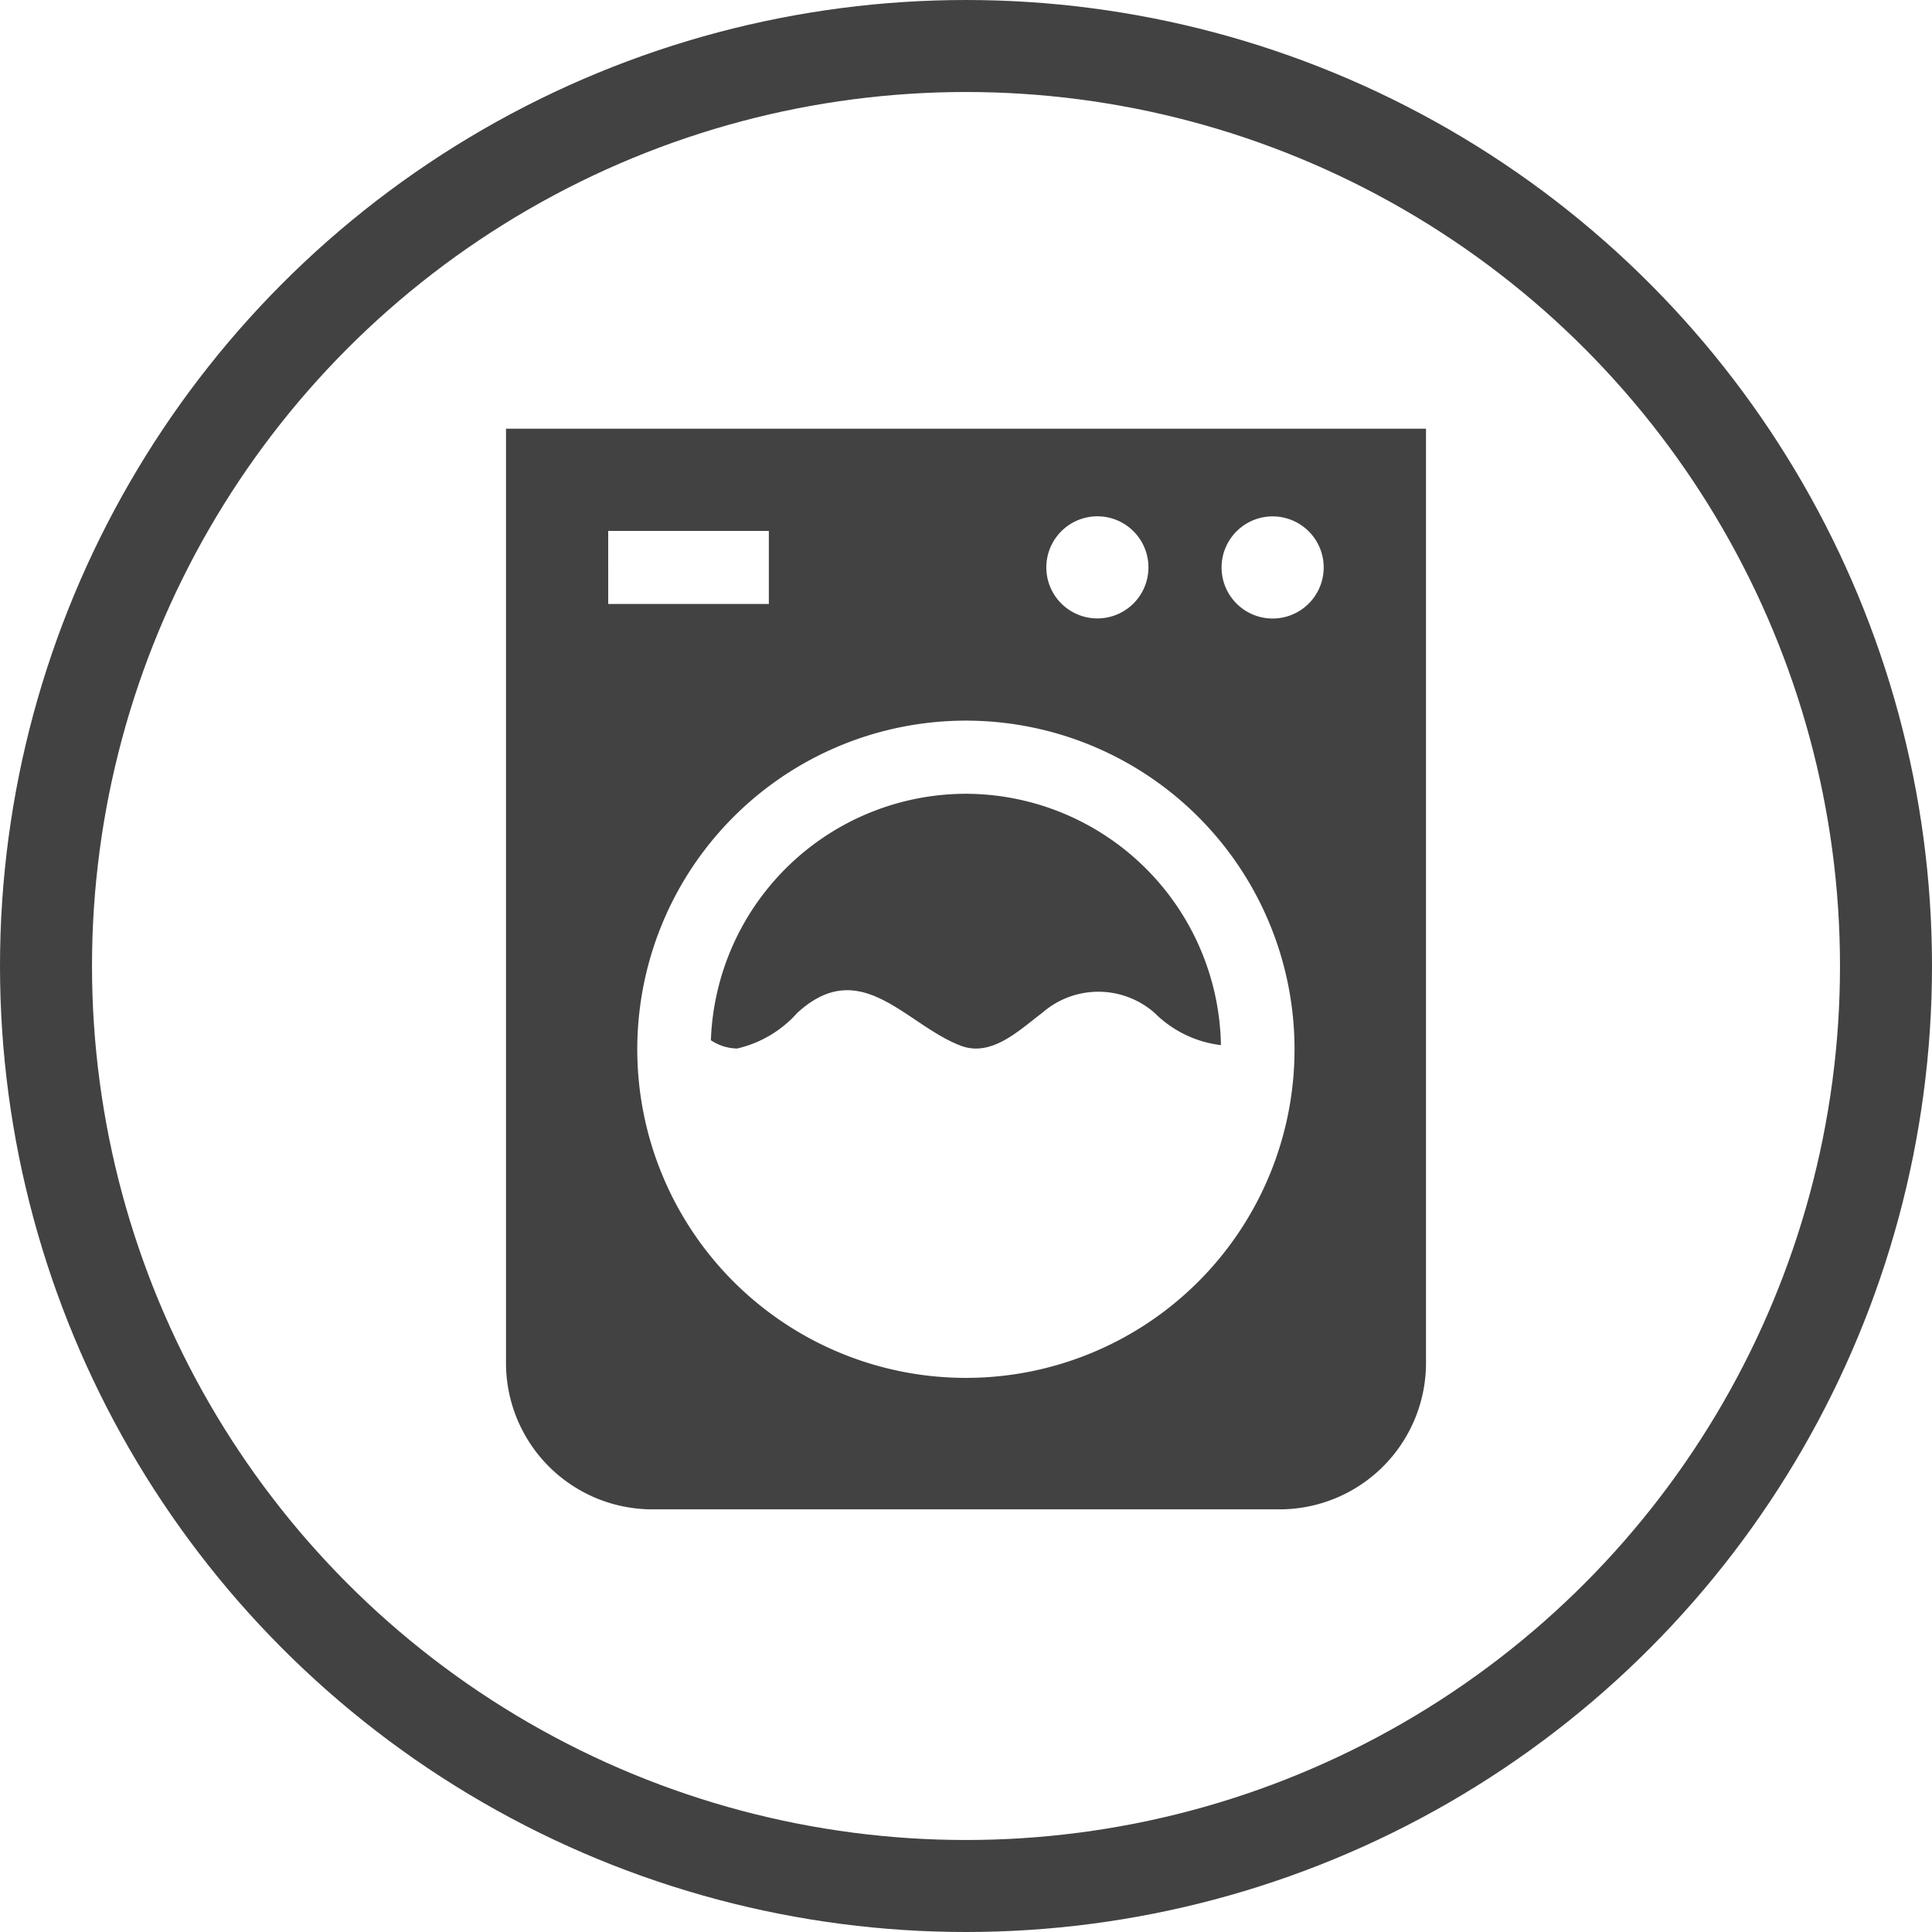 <svg xmlns="http://www.w3.org/2000/svg" width="21" height="21" viewBox="0 0 21 21"><g transform="translate(-754.343 -1839.054)"><path d="M764.843,1847.682a2.778,2.778,0,0,0-2.773,2.679.53.53,0,0,0,.285.09,1.254,1.254,0,0,0,.654-.387c.685-.629,1.168.115,1.763.351.344.141.647-.163.9-.352a.926.926,0,0,1,1.22,0,1.226,1.226,0,0,0,.722.351A2.78,2.78,0,0,0,764.843,1847.682Z" fill="#424242"/><path d="M768.255,1843.714h-8.412v10.159a1.591,1.591,0,0,0,1.587,1.587h6.825a1.592,1.592,0,0,0,1.588-1.587v-10.159Zm-1.984.952a.555.555,0,1,1-.555.556A.556.556,0,0,1,766.271,1844.666Zm-5.317.159H762.7v.794h-1.746Zm3.889,9.206a3.572,3.572,0,1,1,3.571-3.571A3.571,3.571,0,0,1,764.843,1854.031Zm3.333-8.254a.555.555,0,1,1,.555-.555A.555.555,0,0,1,768.176,1845.777Z" fill="#424242"/><circle cx="10" cy="10" r="10" transform="translate(754.843 1839.554)" fill="none" stroke="#424242" stroke-miterlimit="10" stroke-width="1"/></g></svg>